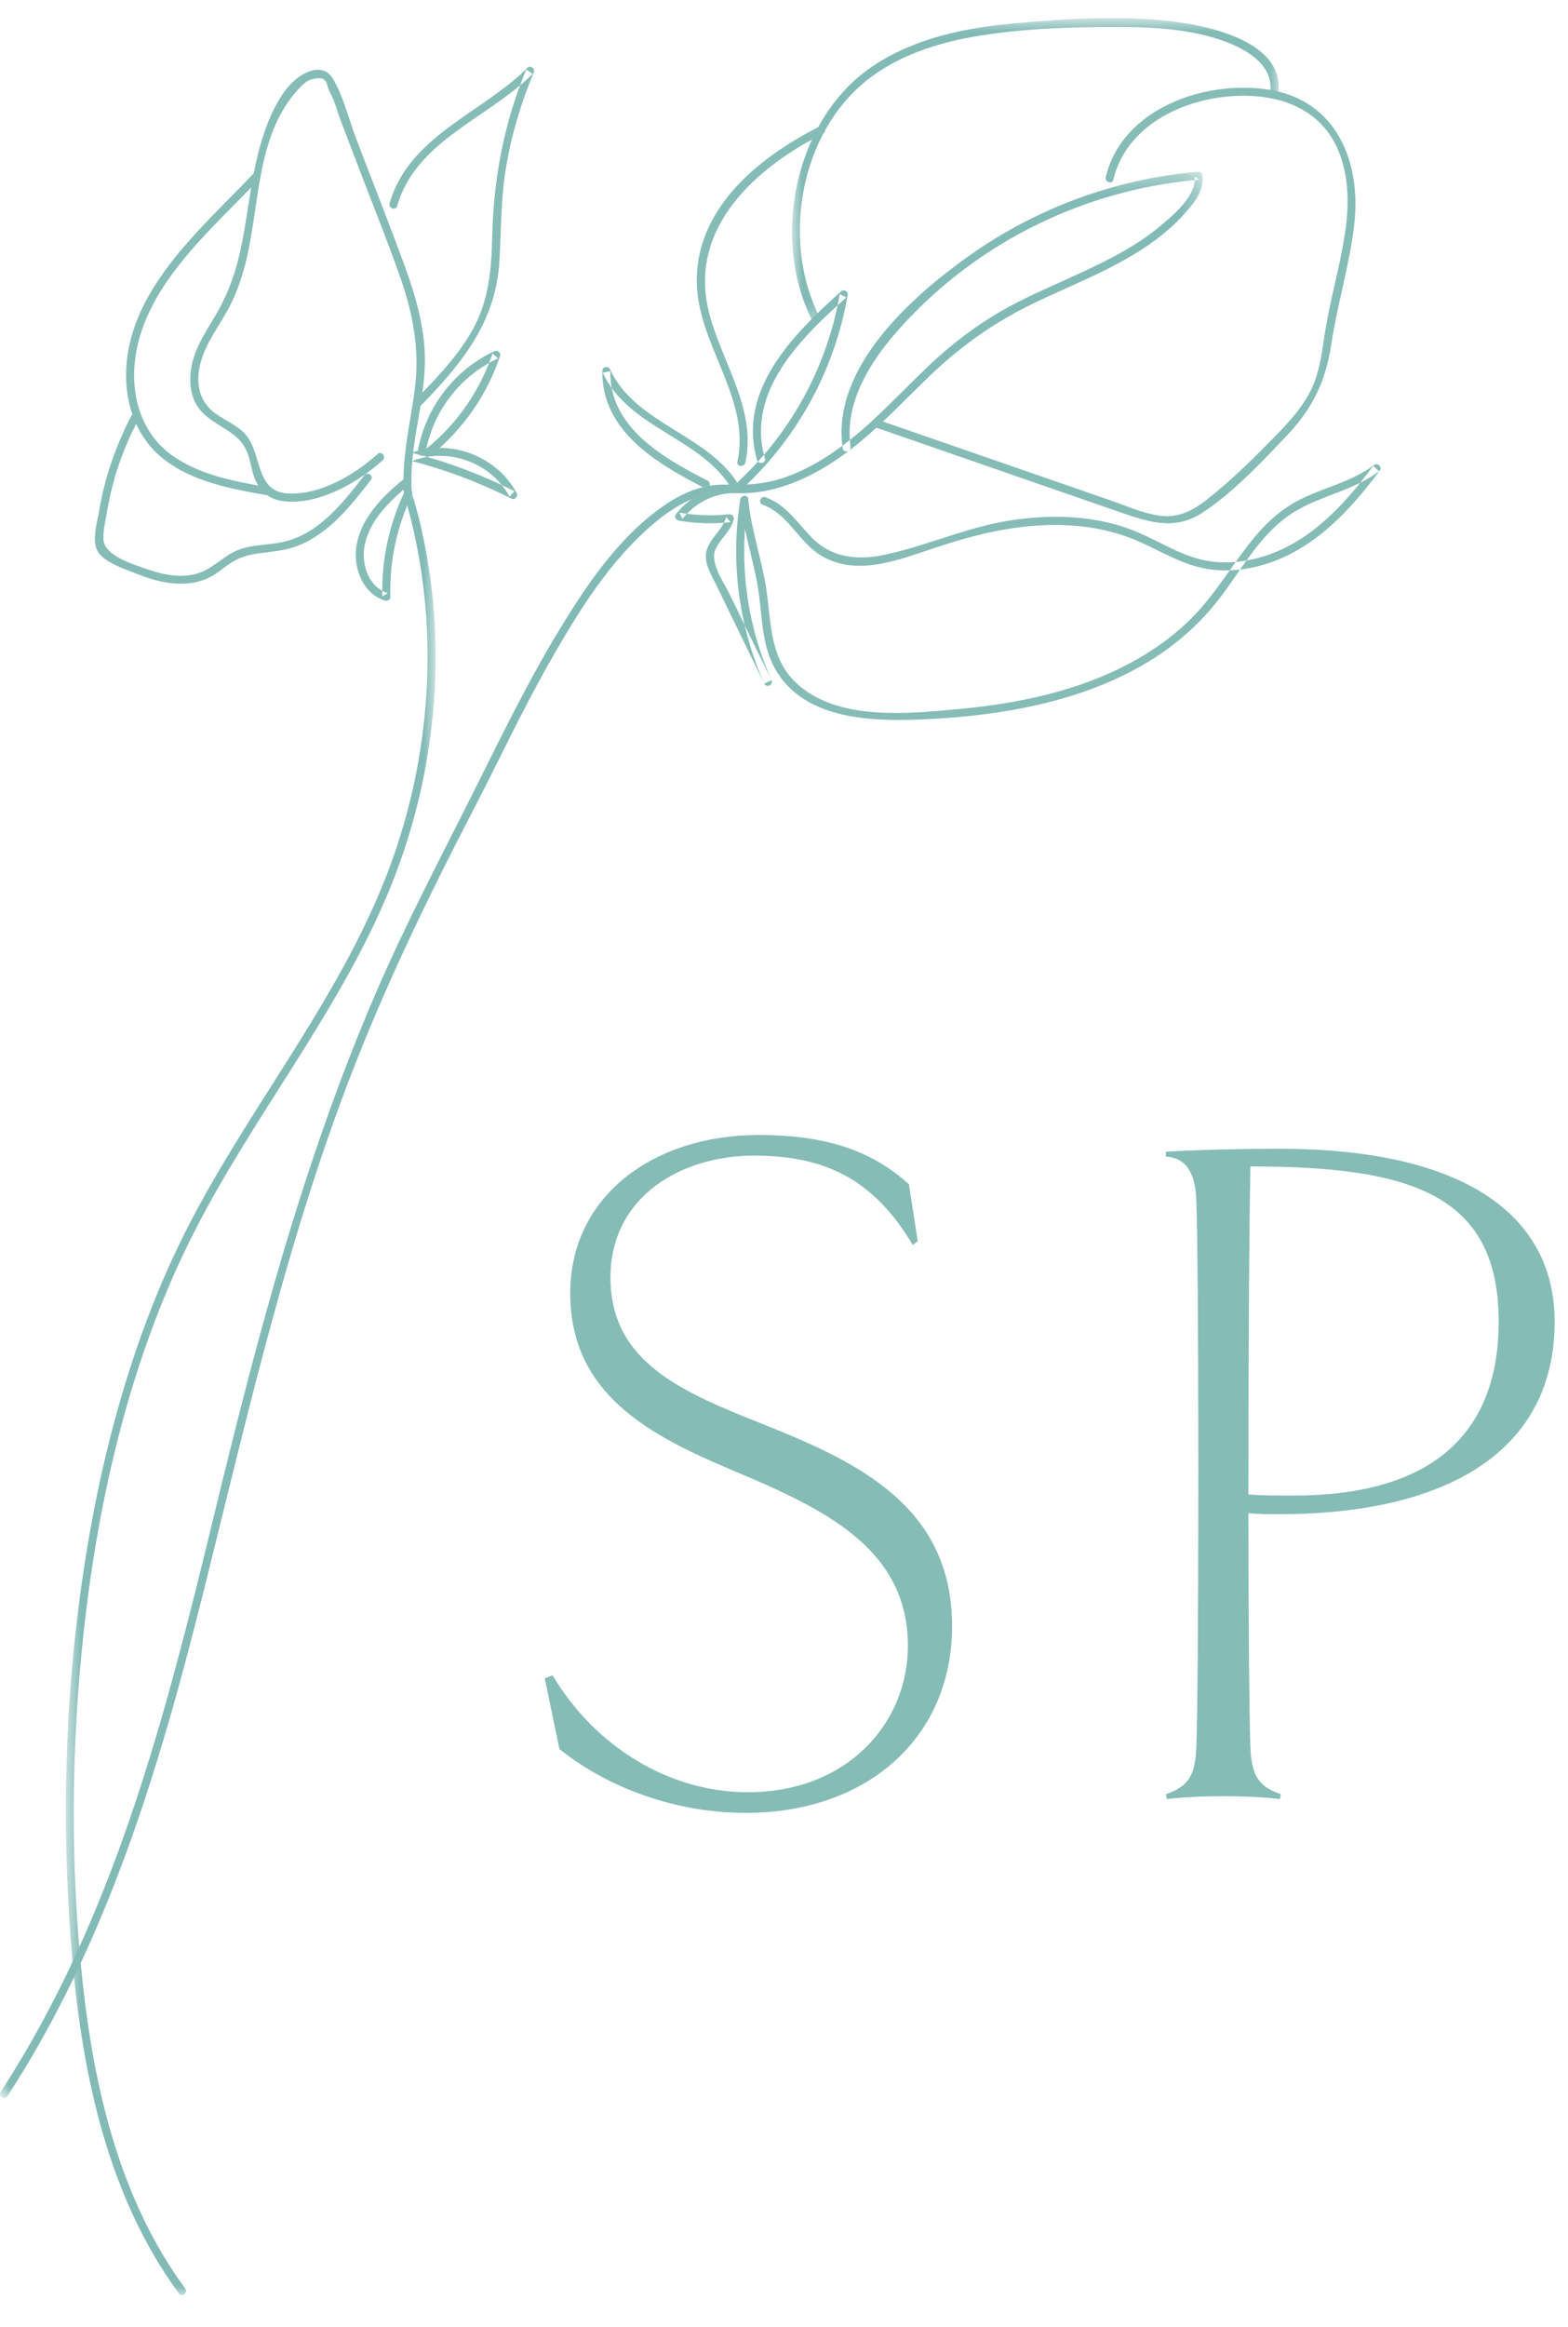 <?xml version="1.0" encoding="UTF-8"?>
<svg width="87px" height="129px" viewBox="0 0 87 129" version="1.1" xmlns="http://www.w3.org/2000/svg" xmlns:xlink="http://www.w3.org/1999/xlink">
    <title>Group</title>
    <defs>
        <polygon id="path-1" points="0.654 0.013 21.171 0.013 21.171 100 0.654 100"></polygon>
        <polygon id="path-3" points="0 0.289 66.733 0.289 66.733 107.082 0 107.082"></polygon>
        <polygon id="path-5" points="0.946 0.764 27.947 0.764 27.947 17.696 0.946 17.696"></polygon>
    </defs>
    <g id="Page-1" stroke="none" stroke-width="1" fill="none" fill-rule="evenodd">
        <g id="v" transform="translate(-196, -89)">
            <g id="Group" transform="translate(196, 89.236)">
                <g id="Group-3" transform="translate(3, 27)">
                    <mask id="mask-2" fill="white">
                        <use xlink:href="#path-1"></use>
                    </mask>
                    <g id="Clip-2"></g>
                    <path d="M7.275,99.632 C3.666,94.734 2.225,88.582 1.581,82.629 C0.894,76.278 0.945,69.725 1.628,63.378 C2.451,55.728 4.283,47.886 7.804,41.004 C11.158,34.45 15.952,28.685 18.715,21.82 C21.46,15.006 21.982,7.242 19.883,0.183 C19.803,-0.089 19.365,-0.014 19.446,0.26 C21.419,6.896 21.06,14.133 18.699,20.622 C16.117,27.719 11.203,33.615 7.705,40.24 C4.192,46.895 2.294,54.458 1.354,61.892 C0.546,68.288 0.448,74.878 1.007,81.304 C1.572,87.794 2.996,94.572 6.932,99.914 C7.102,100.146 7.444,99.861 7.275,99.632" id="Fill-1" fill="#82BAB6" mask="url(#mask-2)"></path>
                </g>
                <path d="M22.842,26.978 C22.695,24.635 23.489,22.39 23.57,20.064 C23.638,18.088 23.075,16.193 22.4,14.358 C21.561,12.082 20.669,9.824 19.801,7.558 C19.383,6.466 19.074,5.171 18.493,4.162 C18.219,3.686 17.778,3.536 17.261,3.692 C15.689,4.166 14.836,6.435 14.438,7.838 C13.862,9.869 13.746,11.994 13.246,14.04 C12.989,15.09 12.622,16.082 12.087,17.022 C11.538,17.986 10.864,18.906 10.64,20.014 C10.517,20.623 10.513,21.281 10.74,21.868 C11.088,22.759 11.865,23.139 12.626,23.626 C13.209,24 13.603,24.414 13.806,25.091 C13.912,25.45 13.97,25.822 14.092,26.175 C14.363,26.959 14.898,27.453 15.741,27.55 C17.681,27.775 19.855,26.522 21.234,25.279 C21.446,25.087 21.163,24.744 20.95,24.935 C19.671,26.09 17.711,27.251 15.912,27.115 C14.081,26.976 14.58,24.732 13.5,23.718 C12.942,23.194 12.175,22.955 11.633,22.411 C10.843,21.618 10.892,20.441 11.263,19.456 C11.629,18.482 12.28,17.645 12.753,16.724 C13.122,16.005 13.389,15.245 13.594,14.465 C14.432,11.281 14.165,7.319 16.524,4.742 C16.664,4.588 16.983,4.251 17.222,4.182 C18.282,3.878 18.067,4.484 18.303,4.883 C18.572,5.338 18.722,5.978 18.911,6.472 C19.277,7.426 19.642,8.379 20.007,9.333 C20.723,11.204 21.471,13.065 22.144,14.951 C22.873,16.995 23.293,19.018 23.031,21.192 C22.794,23.154 22.279,25.064 22.405,27.055 C22.423,27.34 22.86,27.26 22.842,26.978" id="Fill-4" fill="#85BCB6"></path>
                <path d="M14.063,9.39 C11.117,12.495 6.984,15.933 6.996,20.601 C7.001,22.361 7.647,24.082 9.054,25.194 C10.682,26.48 12.849,26.874 14.841,27.222 C15.123,27.271 15.159,26.828 14.878,26.78 C13.042,26.458 11.048,26.102 9.507,24.98 C7.901,23.81 7.295,21.861 7.47,19.937 C7.853,15.725 11.625,12.601 14.345,9.734 C14.541,9.529 14.259,9.184 14.063,9.39" id="Fill-6" fill="#85BCB6"></path>
                <path d="M20.217,26.109 C19.077,27.585 17.779,29.254 15.893,29.764 C15.047,29.993 14.144,29.924 13.313,30.214 C12.433,30.521 11.834,31.305 10.932,31.564 C10.025,31.824 9.067,31.633 8.196,31.331 C7.433,31.066 5.785,30.584 5.739,29.672 C5.713,29.161 5.861,28.59 5.947,28.085 C6.052,27.472 6.189,26.865 6.36,26.266 C6.691,25.112 7.154,24.004 7.717,22.944 C7.85,22.695 7.489,22.433 7.356,22.685 C6.439,24.412 5.804,26.238 5.485,28.169 C5.376,28.822 5.025,29.919 5.532,30.49 C6.004,31.019 6.95,31.32 7.59,31.577 C8.904,32.105 10.454,32.43 11.76,31.7 C12.08,31.52 12.36,31.28 12.658,31.069 C13.14,30.729 13.629,30.55 14.206,30.463 C14.98,30.345 15.748,30.316 16.488,30.033 C18.238,29.364 19.469,27.804 20.578,26.368 C20.754,26.141 20.392,25.883 20.217,26.109" id="Fill-8" fill="#85BCB6"></path>
                <path d="M23.303,22.299 C25.582,19.978 27.514,17.629 27.709,14.254 C27.808,12.534 27.785,10.835 28.064,9.127 C28.364,7.282 28.899,5.491 29.619,3.768 C29.701,3.572 29.427,3.362 29.27,3.52 C26.753,6.033 22.68,7.308 21.617,11.034 C21.54,11.308 21.956,11.464 22.034,11.189 C23.067,7.564 27.102,6.311 29.552,3.862 C29.436,3.779 29.32,3.697 29.203,3.614 C27.948,6.616 27.375,9.736 27.306,12.982 C27.27,14.754 27.11,16.441 26.235,18.022 C25.409,19.512 24.204,20.75 23.021,21.956 C22.823,22.158 23.104,22.503 23.303,22.299" id="Fill-10" fill="#85BCB6"></path>
                <path d="M22.884,25.32 C24.843,24.531 27.285,25.427 28.268,27.298 L28.547,26.996 C26.745,26.089 24.855,25.378 22.901,24.876 C22.625,24.805 22.47,25.221 22.747,25.293 C24.7,25.795 26.591,26.505 28.393,27.413 C28.567,27.5 28.756,27.272 28.672,27.111 C27.573,25.02 24.89,24.035 22.698,24.917 C22.433,25.024 22.619,25.426 22.884,25.32" id="Fill-12" fill="#85BCB6"></path>
                <path d="M23.959,24.966 C25.71,23.544 27.027,21.647 27.745,19.508 C27.806,19.328 27.622,19.148 27.444,19.23 C25.212,20.257 23.601,22.37 23.181,24.788 C23.132,25.07 23.575,25.106 23.623,24.825 C24.016,22.566 25.55,20.59 27.63,19.633 C27.529,19.54 27.43,19.447 27.329,19.355 C26.635,21.422 25.37,23.248 23.677,24.623 C23.455,24.804 23.737,25.146 23.959,24.966" id="Fill-14" fill="#85BCB6"></path>
                <path d="M22.448,27.023 C21.585,28.834 21.161,30.828 21.214,32.834 C21.313,32.77 21.413,32.708 21.512,32.644 C20.401,32.294 20.012,30.96 20.25,29.915 C20.55,28.591 21.603,27.544 22.618,26.724 C22.841,26.544 22.558,26.201 22.336,26.381 C21.191,27.308 20,28.535 19.773,30.058 C19.595,31.258 20.123,32.67 21.359,33.06 C21.482,33.099 21.661,33.023 21.657,32.87 C21.604,30.899 22.016,28.956 22.864,27.177 C22.987,26.919 22.57,26.767 22.448,27.023" id="Fill-16" fill="#85BCB6"></path>
                <g id="Group-20" transform="translate(0, 9)">
                    <mask id="mask-4" fill="white">
                        <use xlink:href="#path-3"></use>
                    </mask>
                    <g id="Clip-19"></g>
                    <path d="M0.399,106.987 C5.952,98.48 8.872,88.685 11.313,78.916 C13.801,68.957 16.04,58.979 19.843,49.413 C21.694,44.758 23.871,40.276 26.175,35.833 C27.628,33.034 28.958,30.174 30.518,27.432 C32.089,24.671 33.862,21.792 36.333,19.738 C36.842,19.314 37.386,18.928 37.977,18.625 C38.918,18.141 39.777,18.058 40.831,18.102 C42.681,18.181 44.438,17.493 45.989,16.524 C48.108,15.201 49.785,13.331 51.573,11.614 C53.361,9.896 55.287,8.551 57.528,7.491 C59.42,6.595 61.384,5.828 63.164,4.714 C64.05,4.158 64.882,3.518 65.594,2.749 C66.181,2.115 66.838,1.387 66.718,0.469 C66.702,0.342 66.576,0.28 66.461,0.289 C61.9,0.672 57.497,2.299 53.765,4.947 C50.535,7.24 46.106,11.19 46.756,15.614 C46.797,15.897 47.235,15.819 47.194,15.536 C46.852,13.216 48.153,11.024 49.607,9.327 C51.024,7.674 52.672,6.218 54.472,4.995 C58.051,2.562 62.228,1.088 66.539,0.726 C66.453,0.667 66.367,0.607 66.281,0.547 C66.42,1.606 65.076,2.712 64.351,3.316 C63.556,3.98 62.673,4.525 61.761,5.009 C60.063,5.911 58.268,6.61 56.551,7.472 C54.67,8.417 53.033,9.616 51.504,11.066 C49.893,12.594 48.399,14.272 46.594,15.582 C45.745,16.199 44.831,16.736 43.85,17.119 C42.681,17.576 41.587,17.674 40.346,17.632 C38.996,17.585 37.836,18.094 36.747,18.859 C34.271,20.599 32.482,23.284 30.94,25.836 C29.309,28.536 27.921,31.371 26.513,34.19 C24.578,38.065 22.552,41.875 20.836,45.856 C16.789,55.242 14.239,65.026 11.837,74.931 C9.167,85.936 6.3,97.135 0.038,106.728 C-0.118,106.967 0.243,107.226 0.399,106.987" id="Fill-18" fill="#82BAB6" mask="url(#mask-4)"></path>
                </g>
                <path d="M41.004,27.026 C44.185,24.171 46.312,20.313 47.037,16.102 C47.069,15.914 46.812,15.79 46.675,15.912 C44.058,18.249 40.893,21.38 42.003,25.257 C42.08,25.53 42.519,25.456 42.44,25.18 C41.375,21.463 44.454,18.49 46.957,16.255 C46.836,16.191 46.716,16.129 46.595,16.065 C45.891,20.153 43.808,23.913 40.721,26.683 C40.509,26.874 40.79,27.217 41.004,27.026" id="Fill-21" fill="#82BAB6"></path>
                <g id="Group-25" transform="translate(43, 0)">
                    <mask id="mask-6" fill="white">
                        <use xlink:href="#path-5"></use>
                    </mask>
                    <g id="Clip-24"></g>
                    <path d="M2.489,17.388 C0.429,13.341 1.272,7.637 4.695,4.557 C6.559,2.88 9.056,2.097 11.49,1.72 C14.139,1.309 16.885,1.242 19.563,1.267 C21.256,1.283 22.969,1.412 24.588,1.932 C25.894,2.35 27.719,3.252 27.475,4.906 C27.433,5.188 27.876,5.225 27.918,4.943 C28.306,2.301 24.639,1.346 22.721,1.046 C19.641,0.566 16.33,0.785 13.233,1.064 C10.514,1.308 7.743,1.883 5.44,3.422 C3.334,4.829 1.966,7.078 1.344,9.507 C0.661,12.178 0.825,15.098 2.086,17.575 C2.215,17.828 2.619,17.644 2.489,17.388" id="Fill-23" fill="#82BAB6" mask="url(#mask-6)"></path>
                </g>
                <path d="M41.358,25.401 C42.012,22.374 39.948,19.739 39.298,16.909 C38.251,12.343 41.962,9.044 45.644,7.189 C45.899,7.06 45.713,6.657 45.458,6.786 C42.042,8.506 38.466,11.422 38.67,15.646 C38.834,19.007 41.659,21.923 40.915,25.364 C40.855,25.642 41.298,25.677 41.358,25.401" id="Fill-26" fill="#85BCB6"></path>
                <path d="M41.074,27.456 C40.519,30.917 40.984,34.458 42.403,37.662 C42.537,37.601 42.672,37.538 42.806,37.477 C42.03,35.883 41.255,34.29 40.479,32.697 C40.17,32.06 39.393,30.988 39.682,30.263 C39.933,29.634 40.535,29.253 40.706,28.571 C40.747,28.404 40.637,28.257 40.458,28.276 C39.529,28.376 38.619,28.342 37.7,28.182 C37.754,28.299 37.807,28.416 37.862,28.532 C38.594,27.608 39.662,27.089 40.843,27.091 C40.994,27.091 41.152,26.934 41.062,26.776 C39.387,23.826 35.281,23.339 33.845,20.235 C33.756,20.042 33.427,20.081 33.422,20.31 C33.355,23.668 36.481,25.487 39.099,26.823 C39.353,26.953 39.505,26.535 39.253,26.406 C36.836,25.174 33.803,23.471 33.865,20.347 C33.723,20.371 33.583,20.396 33.442,20.421 C34.896,23.564 38.987,24.019 40.659,26.962 C40.733,26.857 40.806,26.753 40.88,26.648 C39.538,26.645 38.335,27.222 37.501,28.273 C37.387,28.417 37.507,28.598 37.663,28.625 C38.62,28.791 39.57,28.817 40.536,28.713 C40.454,28.615 40.371,28.517 40.289,28.418 C40.107,29.145 39.395,29.569 39.205,30.29 C39.033,30.943 39.434,31.566 39.709,32.128 C40.606,33.973 41.505,35.817 42.403,37.662 C42.528,37.92 42.922,37.738 42.806,37.477 C41.416,34.338 40.973,30.882 41.517,27.493 C41.562,27.211 41.12,27.175 41.074,27.456" id="Fill-28" fill="#85BCB6"></path>
                <path d="M42.317,27.747 C43.541,28.183 44.123,29.386 45.057,30.197 C45.832,30.87 46.797,31.152 47.813,31.128 C48.944,31.1 50.041,30.753 51.103,30.393 C52.444,29.939 53.785,29.503 55.174,29.223 C57.907,28.672 60.751,28.671 63.325,29.843 C64.529,30.391 65.672,31.091 66.997,31.307 C68.052,31.478 69.141,31.363 70.161,31.056 C72.9,30.227 74.9,28.081 76.555,25.849 C76.71,25.642 76.431,25.399 76.234,25.548 C74.946,26.517 73.342,26.803 71.942,27.556 C70.662,28.244 69.713,29.337 68.867,30.496 C67.907,31.813 67.038,33.179 65.839,34.302 C64.738,35.334 63.468,36.169 62.112,36.828 C59.373,38.157 56.332,38.776 53.317,39.06 C50.443,39.33 46.407,39.78 44.132,37.581 C42.677,36.173 42.8,34.213 42.51,32.37 C42.248,30.712 41.675,29.111 41.514,27.435 C41.487,27.151 41.049,27.229 41.077,27.514 C41.23,29.109 41.755,30.639 42.033,32.212 C42.307,33.77 42.205,35.408 43.002,36.835 C44.555,39.618 48.231,39.764 51.038,39.652 C57.063,39.412 63.723,38.016 67.621,32.994 C68.824,31.443 69.779,29.611 71.389,28.426 C72.946,27.279 74.965,27.057 76.516,25.891 C76.409,25.79 76.301,25.69 76.195,25.59 C74.668,27.649 72.838,29.677 70.345,30.531 C69.144,30.942 67.83,31.086 66.588,30.771 C65.236,30.428 64.065,29.616 62.769,29.127 C60.643,28.324 58.317,28.272 56.091,28.609 C53.671,28.976 51.475,30.008 49.102,30.516 C47.567,30.845 46.121,30.696 44.993,29.519 C44.201,28.692 43.594,27.73 42.47,27.331 C42.202,27.234 42.047,27.651 42.317,27.747" id="Fill-30" fill="#85BCB6"></path>
                <path d="M61.77,9.732 C62.579,6.356 66.441,4.88 69.608,5.093 C71.625,5.231 73.41,6.133 74.231,8.049 C74.88,9.562 74.862,11.251 74.603,12.847 C74.295,14.751 73.747,16.599 73.467,18.509 C73.334,19.415 73.204,20.331 72.836,21.174 C72.4,22.177 71.661,23.009 70.908,23.787 C69.642,25.093 68.31,26.416 66.871,27.532 C66.146,28.091 65.352,28.473 64.416,28.361 C63.47,28.248 62.537,27.823 61.643,27.514 C57.352,26.029 53.062,24.544 48.771,23.058 C48.501,22.965 48.347,23.381 48.618,23.474 L62.132,28.154 C63.752,28.713 65.189,29.195 66.731,28.178 C68.451,27.046 69.99,25.392 71.404,23.907 C72.831,22.412 73.557,20.893 73.865,18.858 C74.2,16.64 74.872,14.473 75.136,12.248 C75.547,8.777 74.18,5.333 70.407,4.737 C66.882,4.178 62.268,5.761 61.353,9.579 C61.288,9.852 61.703,10.009 61.77,9.732" id="Fill-32" fill="#85BCB6"></path>
                <path d="M41.389,100.265 C37.032,100.265 33.328,98.578 31.04,96.725 L30.225,92.805 L30.659,92.641 C33.001,96.562 37.086,99.121 41.496,99.121 C47.052,99.121 50.375,95.254 50.375,91.006 C50.375,85.56 45.637,83.382 40.735,81.312 C36.052,79.351 31.64,77.064 31.64,71.455 C31.64,66.064 36.269,62.686 42.097,62.686 C46.181,62.686 48.523,63.722 50.429,65.41 L50.919,68.568 L50.648,68.786 C48.414,65.028 45.637,63.829 41.825,63.829 C37.849,63.829 33.872,66.064 33.872,70.583 C33.872,75.322 37.904,76.956 42.423,78.753 C47.598,80.823 52.826,83.273 52.826,89.917 C52.826,96.072 48.141,100.265 41.389,100.265" id="Fill-34" fill="#85BCB6"></path>
                <path d="M69.376,64.429 C69.321,67.479 69.267,73.034 69.267,82.619 C70.084,82.674 70.901,82.674 71.772,82.674 C79.942,82.674 83.154,78.808 83.154,73.034 C83.154,65.954 78.253,64.429 69.376,64.429 M70.956,83.708 C70.41,83.708 69.976,83.708 69.267,83.654 C69.267,89.917 69.321,95.092 69.376,96.562 C69.431,98.197 69.813,98.794 71.065,99.231 L71.011,99.502 C70.248,99.395 68.995,99.34 67.906,99.34 C66.817,99.34 65.51,99.395 64.747,99.502 L64.692,99.231 C65.945,98.794 66.326,98.197 66.381,96.562 C66.436,95.092 66.49,89.917 66.49,81.476 C66.49,73.034 66.436,67.861 66.381,66.39 C66.326,64.374 65.51,63.939 64.692,63.884 L64.692,63.613 C66.544,63.503 68.995,63.449 70.956,63.449 C81.685,63.449 86.259,67.424 86.259,73.034 C86.259,80.223 80.269,83.708 70.956,83.708" id="Fill-36" fill="#85BCB6"></path>
            </g>
        </g>
    </g>
</svg>